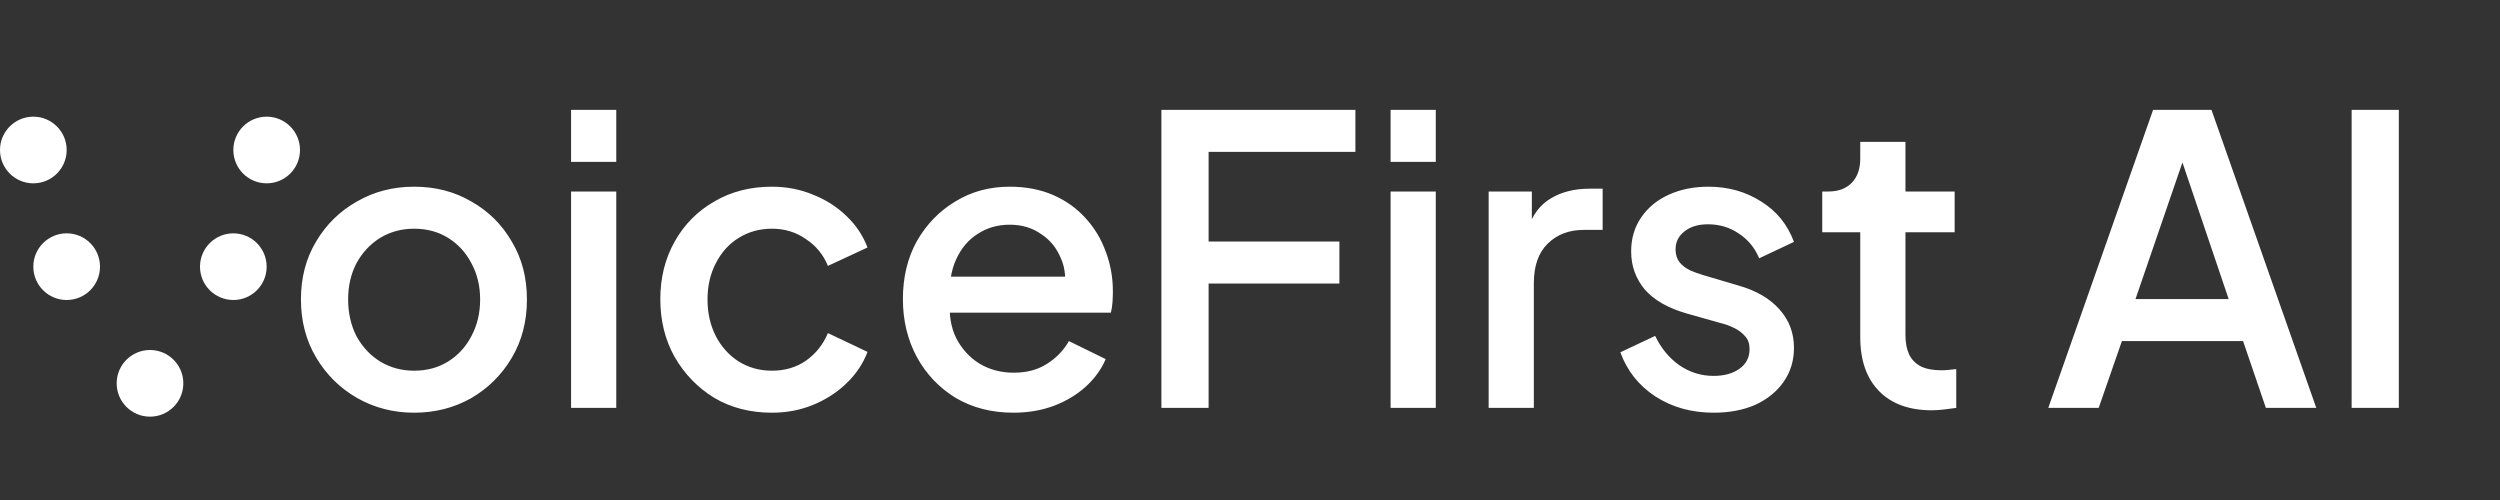                         <svg
                            width="190"
                            height="38"
                            viewBox="0 0 190 38"
                            fill="none"
                            xmlns="http://www.w3.org/2000/svg"
                        >
                            <rect x="0" y="0" width="190" height="38" fill="#333333" stroke="none"/>
                            <g clipPath="url(#clip0_464_456)">
                                <path
                                    d="M31.474 31.365C29.893 31.365 28.444 30.99 27.127 30.24C25.83 29.49 24.796 28.467 24.026 27.17C23.256 25.872 22.871 24.403 22.871 22.762C22.871 21.1 23.256 19.63 24.026 18.354C24.796 17.056 25.83 16.043 27.127 15.314C28.424 14.564 29.873 14.189 31.474 14.189C33.096 14.189 34.545 14.564 35.821 15.314C37.118 16.043 38.142 17.056 38.892 18.354C39.662 19.63 40.047 21.1 40.047 22.762C40.047 24.424 39.662 25.903 38.892 27.2C38.122 28.497 37.088 29.52 35.791 30.27C34.494 31 33.055 31.365 31.474 31.365ZM31.474 28.173C32.447 28.173 33.308 27.94 34.058 27.474C34.808 27.008 35.396 26.369 35.821 25.558C36.267 24.727 36.49 23.795 36.49 22.762C36.49 21.728 36.267 20.806 35.821 19.995C35.396 19.184 34.808 18.546 34.058 18.08C33.308 17.614 32.447 17.381 31.474 17.381C30.522 17.381 29.66 17.614 28.89 18.08C28.14 18.546 27.543 19.184 27.097 19.995C26.671 20.806 26.458 21.728 26.458 22.762C26.458 23.795 26.671 24.727 27.097 25.558C27.543 26.369 28.14 27.008 28.89 27.474C29.66 27.94 30.522 28.173 31.474 28.173ZM43.401 31V14.554H46.836V31H43.401ZM43.401 12.304V8.352H46.836V12.304H43.401ZM58.665 31.365C57.023 31.365 55.564 30.99 54.288 30.24C53.031 29.47 52.028 28.436 51.278 27.139C50.548 25.842 50.184 24.373 50.184 22.731C50.184 21.11 50.548 19.651 51.278 18.354C52.008 17.056 53.011 16.043 54.288 15.314C55.564 14.564 57.023 14.189 58.665 14.189C59.78 14.189 60.824 14.392 61.796 14.797C62.769 15.182 63.61 15.719 64.32 16.408C65.049 17.097 65.586 17.898 65.931 18.81L62.921 20.208C62.577 19.357 62.019 18.678 61.249 18.171C60.499 17.644 59.638 17.381 58.665 17.381C57.733 17.381 56.892 17.614 56.142 18.08C55.412 18.526 54.835 19.164 54.409 19.995C53.983 20.806 53.771 21.728 53.771 22.762C53.771 23.795 53.983 24.727 54.409 25.558C54.835 26.369 55.412 27.008 56.142 27.474C56.892 27.94 57.733 28.173 58.665 28.173C59.658 28.173 60.52 27.919 61.249 27.413C61.999 26.886 62.556 26.187 62.921 25.315L65.931 26.744C65.606 27.616 65.079 28.406 64.35 29.115C63.641 29.804 62.8 30.352 61.827 30.757C60.854 31.162 59.8 31.365 58.665 31.365ZM77.01 31.365C75.368 31.365 73.909 30.99 72.632 30.24C71.376 29.47 70.393 28.436 69.683 27.139C68.974 25.822 68.62 24.352 68.62 22.731C68.62 21.069 68.974 19.6 69.683 18.323C70.413 17.046 71.386 16.043 72.602 15.314C73.818 14.564 75.196 14.189 76.736 14.189C77.973 14.189 79.077 14.402 80.05 14.827C81.023 15.253 81.844 15.841 82.512 16.59C83.181 17.32 83.688 18.161 84.032 19.114C84.397 20.066 84.579 21.079 84.579 22.154C84.579 22.417 84.569 22.691 84.549 22.974C84.529 23.258 84.488 23.522 84.427 23.765H71.325V21.029H82.482L80.84 22.275C81.043 21.282 80.972 20.401 80.627 19.63C80.303 18.84 79.797 18.222 79.108 17.776C78.439 17.31 77.648 17.077 76.736 17.077C75.824 17.077 75.014 17.31 74.304 17.776C73.595 18.222 73.048 18.87 72.663 19.722C72.278 20.552 72.126 21.566 72.207 22.762C72.105 23.876 72.257 24.849 72.663 25.68C73.088 26.511 73.676 27.16 74.426 27.626C75.196 28.092 76.067 28.325 77.04 28.325C78.033 28.325 78.874 28.102 79.564 27.656C80.273 27.21 80.83 26.633 81.236 25.923L84.032 27.291C83.708 28.061 83.201 28.761 82.512 29.389C81.844 29.997 81.033 30.483 80.08 30.848C79.148 31.192 78.125 31.365 77.01 31.365ZM88.266 31V8.352H103.01V11.544H91.854V18.354H101.794V21.546H91.854V31H88.266ZM105.685 31V14.554H109.12V31H105.685ZM105.685 12.304V8.352H109.12V12.304H105.685ZM113.137 31V14.554H116.42V17.867L116.116 17.381C116.481 16.307 117.068 15.537 117.879 15.07C118.69 14.584 119.663 14.341 120.798 14.341H121.801V17.472H120.372C119.237 17.472 118.315 17.827 117.606 18.536C116.916 19.225 116.572 20.218 116.572 21.515V31H113.137ZM130.231 31.365C128.549 31.365 127.069 30.949 125.792 30.118C124.536 29.288 123.654 28.173 123.148 26.774L125.792 25.528C126.238 26.46 126.846 27.2 127.616 27.747C128.407 28.294 129.278 28.568 130.231 28.568C131.041 28.568 131.7 28.386 132.207 28.021C132.713 27.656 132.967 27.16 132.967 26.531C132.967 26.126 132.855 25.802 132.632 25.558C132.409 25.295 132.126 25.082 131.781 24.92C131.457 24.758 131.123 24.636 130.778 24.555L128.194 23.826C126.775 23.42 125.711 22.812 125.002 22.002C124.313 21.171 123.968 20.208 123.968 19.114C123.968 18.12 124.222 17.259 124.728 16.53C125.235 15.78 125.934 15.202 126.826 14.797C127.718 14.392 128.721 14.189 129.836 14.189C131.335 14.189 132.673 14.564 133.848 15.314C135.024 16.043 135.855 17.067 136.341 18.384L133.696 19.63C133.372 18.84 132.855 18.212 132.146 17.746C131.457 17.279 130.677 17.046 129.805 17.046C129.055 17.046 128.457 17.229 128.012 17.594C127.566 17.938 127.343 18.394 127.343 18.962C127.343 19.347 127.444 19.671 127.647 19.934C127.849 20.178 128.113 20.38 128.437 20.542C128.761 20.684 129.096 20.806 129.44 20.907L132.116 21.698C133.473 22.083 134.517 22.691 135.247 23.522C135.976 24.332 136.341 25.305 136.341 26.44C136.341 27.413 136.078 28.274 135.551 29.024C135.044 29.754 134.335 30.331 133.423 30.757C132.511 31.162 131.447 31.365 130.231 31.365ZM146.821 31.182C145.098 31.182 143.76 30.696 142.808 29.723C141.855 28.75 141.379 27.382 141.379 25.619V17.654H138.491V14.554H138.947C139.717 14.554 140.315 14.331 140.741 13.885C141.166 13.439 141.379 12.831 141.379 12.061V10.784H144.814V14.554H148.553V17.654H144.814V25.467C144.814 26.035 144.905 26.521 145.088 26.926C145.27 27.311 145.564 27.616 145.969 27.838C146.375 28.041 146.902 28.142 147.55 28.142C147.712 28.142 147.895 28.132 148.097 28.112C148.3 28.092 148.493 28.072 148.675 28.051V31C148.391 31.041 148.077 31.081 147.733 31.122C147.388 31.162 147.084 31.182 146.821 31.182ZM155.669 31L163.634 8.352H168.073L176.037 31H172.207L170.474 25.923H161.263L159.5 31H155.669ZM162.297 22.731H169.38L165.367 10.875H166.37L162.297 22.731ZM178.724 31V8.352H182.311V31H178.724Z"
                                    fill="white"
                                />
                            </g>
                            <path
                                d="M5.067 11.4C5.067 12.799 3.932 13.933 2.533 13.933C1.134 13.933 0 12.799 0 11.4C0 10.001 1.134 8.867 2.533 8.867C3.932 8.867 5.067 10.001 5.067 11.4Z"
                                fill="white"
                            />
                            <path
                                d="M7.6 20.267C7.6 21.666 6.466 22.8 5.067 22.8C3.668 22.8 2.533 21.666 2.533 20.267C2.533 18.868 3.668 17.733 5.067 17.733C6.466 17.733 7.6 18.868 7.6 20.267Z"
                                fill="white"
                            />
                            <circle cx="11.4" cy="29.133" r="2.533" fill="white" />
                            <circle cx="20.267" cy="11.4" r="2.533" fill="white" />
                            <circle cx="17.733" cy="20.267" r="2.533" fill="white" />
                            <defs>
                                <clipPath id="clip0_464_456">
                                    <rect width="190" height="38" fill="white" />
                                </clipPath>
                            </defs>
                        </svg>

